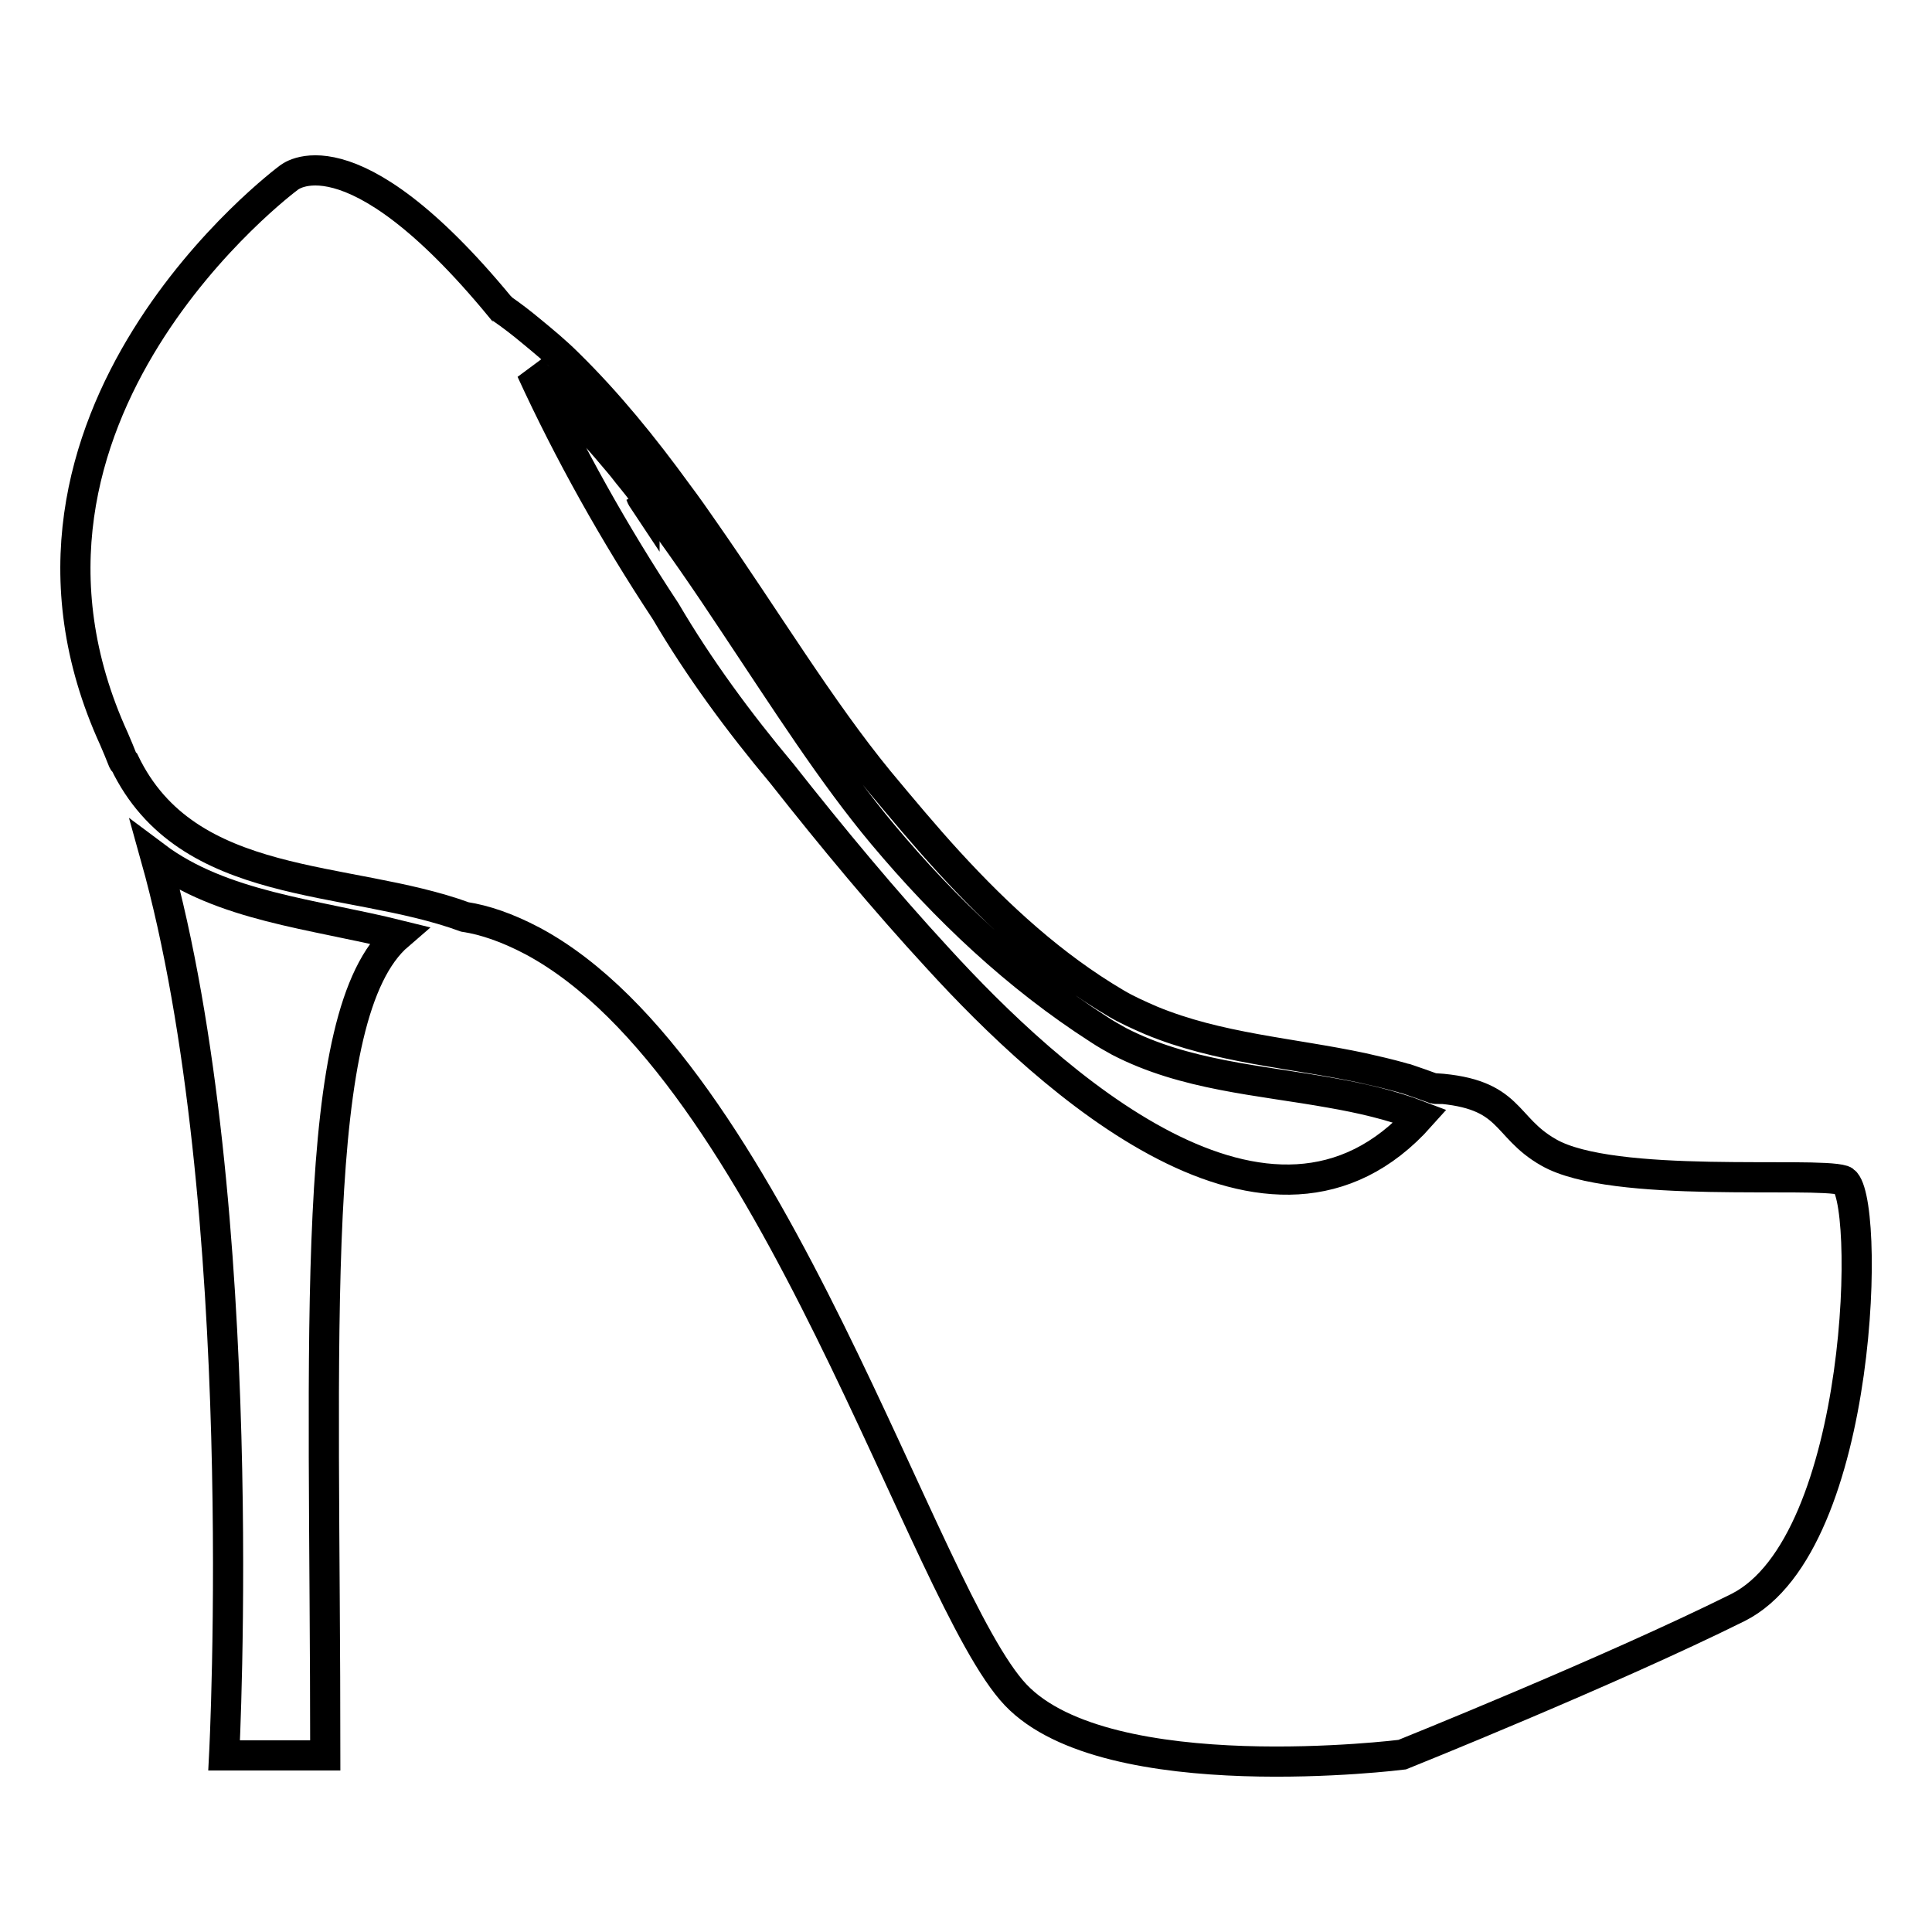 <?xml version="1.0" encoding="utf-8"?>
<!-- Svg Vector Icons : http://www.onlinewebfonts.com/icon -->
<!DOCTYPE svg PUBLIC "-//W3C//DTD SVG 1.1//EN" "http://www.w3.org/Graphics/SVG/1.1/DTD/svg11.dtd">
<svg version="1.1" xmlns="http://www.w3.org/2000/svg" xmlns:xlink="http://www.w3.org/1999/xlink" x="0px" y="0px" viewBox="0 0 256 256" enable-background="new 0 0 256 256" xml:space="preserve">
<g><g><g><g><path stroke-width="4" fill-opacity="0" stroke="#000000"  d="M85.4,66.5C85.4,66.4,85.4,66.4,85.4,66.5c-0.1-0.3-0.3-0.6-0.5-0.9C85,65.9,85.2,66.2,85.4,66.5z"/><path stroke-width="4" fill-opacity="0" stroke="#000000"  d="M244.2,156.4c-3.7-1.2-30.5,1.2-39-3.7c-6-3.4-4.8-7.8-15-8.5c0,0,0,0.1,0.1,0.1c-0.1-0.1-0.3-0.1-0.4-0.1c-1.1-0.4-2.2-0.8-3.4-1.2c-0.2-0.1-0.5-0.1-0.7-0.2c-1.8-0.5-3.5-0.9-5.3-1.3c-9.4-2-19.1-2.6-28-6.3c-1.6-0.7-3.2-1.4-4.7-2.3c-8.3-4.9-15.5-11.5-22.1-18.7c-3.2-3.5-6.2-7.1-9.2-10.7c-7.8-9.5-15.1-21.6-23.2-33.2c-1.1-1.6-2.3-3.3-3.5-4.9c-4.5-6.2-9.3-12.1-14.5-17.2c-1.6-1.6-3.3-3-5-4.4c-1.2-1-2.5-2-3.8-2.9c-0.1-0.1-0.1-0.2-0.2-0.2C46.2,16.3,38.2,23.6,38.2,23.6S-4.4,55.2,15.1,97.9c0.4,0.9,0.8,1.9,1.2,2.9c0,0.1,0.1,0.1,0.2,0.2c8.3,17.3,29.5,14.8,45.1,20.5c2.6,0.4,5.6,1.4,9,3.2c31.7,17,51.8,87.1,64,99.9c12.2,12.8,51.2,7.9,51.2,7.9s27.4-11,44.5-19.5C247.2,204.5,247.9,157.6,244.2,156.4z M124.3,127c-7.1-7.7-14-16-20.7-24.5c-5.7-6.8-11-14-15.4-21.5c-6.8-10.3-12.8-21-17.8-31.9c3.5,3.1,6.7,6.5,9.9,10.2c1,1.2,2,2.3,2.9,3.5c0.9,1.1,1.8,2.2,2.6,3.4c4,5.3,7.9,11,11.6,16.6c6.6,9.9,12.9,19.8,19.6,27.8c8.3,9.9,17.7,18.8,28.6,25.8c0.9,0.6,1.8,1.1,2.7,1.6c8.7,4.5,18.5,5.1,28,6.8c4,0.7,8,1.6,11.9,3.1C168.4,170.1,139,143.1,124.3,127z"/><path stroke-width="4" fill-opacity="0" stroke="#000000"  d="M20.6,113.5c12.9,46.1,9.1,119.1,9.1,119.1h13.4c0-56.5-2.4-98.3,9.7-108.7C41.5,121.1,29.4,120.1,20.6,113.5z"/></g></g><g></g><g></g><g></g><g></g><g></g><g></g><g></g><g></g><g></g><g></g><g></g><g></g><g></g><g></g><g></g></g></g>
</svg>